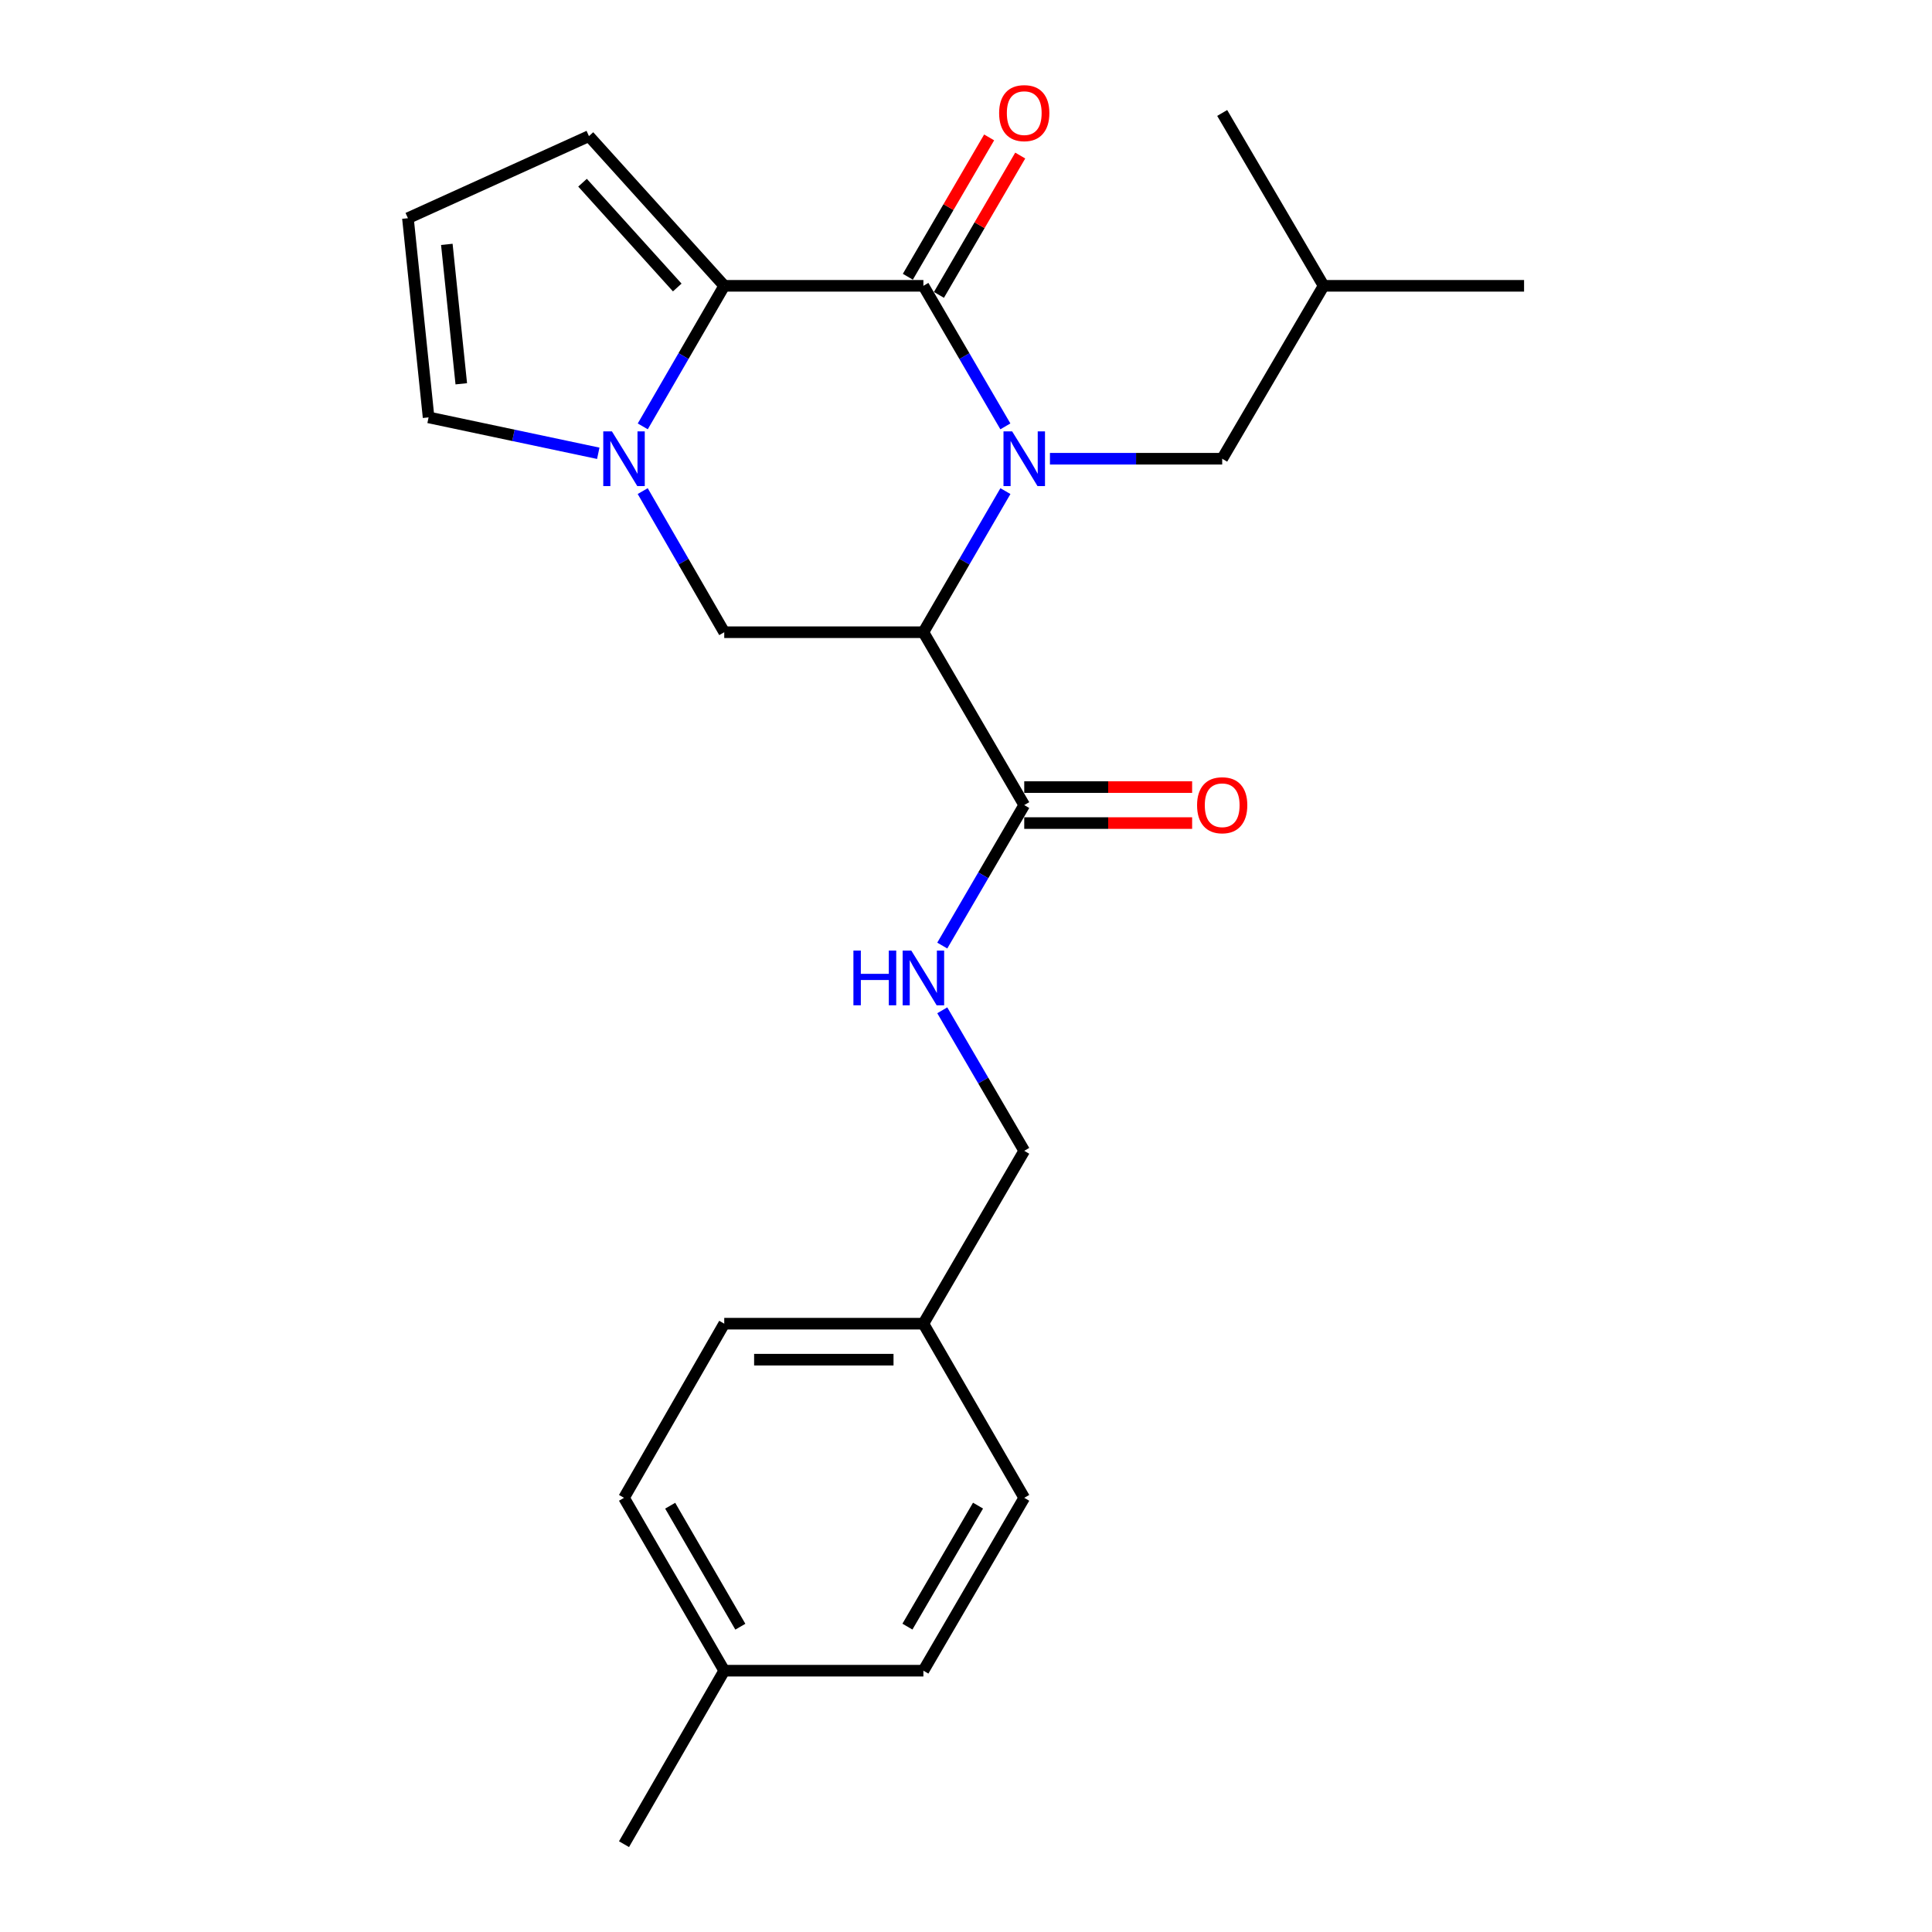 <?xml version='1.0' encoding='iso-8859-1'?>
<svg version='1.1' baseProfile='full'
              xmlns='http://www.w3.org/2000/svg'
                      xmlns:rdkit='http://www.rdkit.org/xml'
                      xmlns:xlink='http://www.w3.org/1999/xlink'
                  xml:space='preserve'
width='1000px' height='1000px' viewBox='0 0 1000 1000'>
<!-- END OF HEADER -->
<rect style='opacity:1.0;fill:#FFFFFF;stroke:none' width='1000' height='1000' x='0' y='0'> </rect>
<path class='bond-0' d='M 520.378,220.689 L 499.162,184.314' style='fill:none;fill-rule:evenodd;stroke:#0000FF;stroke-width:6px;stroke-linecap:butt;stroke-linejoin:miter;stroke-opacity:1' />
<path class='bond-0' d='M 499.162,184.314 L 477.946,147.939' style='fill:none;fill-rule:evenodd;stroke:#000000;stroke-width:6px;stroke-linecap:butt;stroke-linejoin:miter;stroke-opacity:1' />
<path class='bond-1' d='M 520.406,254.196 L 499.176,290.717' style='fill:none;fill-rule:evenodd;stroke:#0000FF;stroke-width:6px;stroke-linecap:butt;stroke-linejoin:miter;stroke-opacity:1' />
<path class='bond-1' d='M 499.176,290.717 L 477.946,327.239' style='fill:none;fill-rule:evenodd;stroke:#000000;stroke-width:6px;stroke-linecap:butt;stroke-linejoin:miter;stroke-opacity:1' />
<path class='bond-6' d='M 543.449,237.439 L 588.026,237.439' style='fill:none;fill-rule:evenodd;stroke:#0000FF;stroke-width:6px;stroke-linecap:butt;stroke-linejoin:miter;stroke-opacity:1' />
<path class='bond-6' d='M 588.026,237.439 L 632.604,237.439' style='fill:none;fill-rule:evenodd;stroke:#000000;stroke-width:6px;stroke-linecap:butt;stroke-linejoin:miter;stroke-opacity:1' />
<path class='bond-2' d='M 477.946,147.939 L 374.868,147.939' style='fill:none;fill-rule:evenodd;stroke:#000000;stroke-width:6px;stroke-linecap:butt;stroke-linejoin:miter;stroke-opacity:1' />
<path class='bond-10' d='M 485.991,152.633 L 507.03,116.573' style='fill:none;fill-rule:evenodd;stroke:#000000;stroke-width:6px;stroke-linecap:butt;stroke-linejoin:miter;stroke-opacity:1' />
<path class='bond-10' d='M 507.03,116.573 L 528.069,80.514' style='fill:none;fill-rule:evenodd;stroke:#FF0000;stroke-width:6px;stroke-linecap:butt;stroke-linejoin:miter;stroke-opacity:1' />
<path class='bond-10' d='M 469.901,143.245 L 490.94,107.185' style='fill:none;fill-rule:evenodd;stroke:#000000;stroke-width:6px;stroke-linecap:butt;stroke-linejoin:miter;stroke-opacity:1' />
<path class='bond-10' d='M 490.94,107.185 L 511.979,71.126' style='fill:none;fill-rule:evenodd;stroke:#FF0000;stroke-width:6px;stroke-linecap:butt;stroke-linejoin:miter;stroke-opacity:1' />
<path class='bond-4' d='M 477.946,327.239 L 374.868,327.239' style='fill:none;fill-rule:evenodd;stroke:#000000;stroke-width:6px;stroke-linecap:butt;stroke-linejoin:miter;stroke-opacity:1' />
<path class='bond-5' d='M 477.946,327.239 L 530.147,416.708' style='fill:none;fill-rule:evenodd;stroke:#000000;stroke-width:6px;stroke-linecap:butt;stroke-linejoin:miter;stroke-opacity:1' />
<path class='bond-9' d='M 374.868,147.939 L 304.835,70.454' style='fill:none;fill-rule:evenodd;stroke:#000000;stroke-width:6px;stroke-linecap:butt;stroke-linejoin:miter;stroke-opacity:1' />
<path class='bond-9' d='M 350.543,148.807 L 301.52,94.568' style='fill:none;fill-rule:evenodd;stroke:#000000;stroke-width:6px;stroke-linecap:butt;stroke-linejoin:miter;stroke-opacity:1' />
<path class='bond-24' d='M 374.868,147.939 L 353.781,184.316' style='fill:none;fill-rule:evenodd;stroke:#000000;stroke-width:6px;stroke-linecap:butt;stroke-linejoin:miter;stroke-opacity:1' />
<path class='bond-24' d='M 353.781,184.316 L 332.695,220.693' style='fill:none;fill-rule:evenodd;stroke:#0000FF;stroke-width:6px;stroke-linecap:butt;stroke-linejoin:miter;stroke-opacity:1' />
<path class='bond-3' d='M 332.666,254.192 L 353.767,290.715' style='fill:none;fill-rule:evenodd;stroke:#0000FF;stroke-width:6px;stroke-linecap:butt;stroke-linejoin:miter;stroke-opacity:1' />
<path class='bond-3' d='M 353.767,290.715 L 374.868,327.239' style='fill:none;fill-rule:evenodd;stroke:#000000;stroke-width:6px;stroke-linecap:butt;stroke-linejoin:miter;stroke-opacity:1' />
<path class='bond-8' d='M 309.662,234.62 L 265.748,225.328' style='fill:none;fill-rule:evenodd;stroke:#0000FF;stroke-width:6px;stroke-linecap:butt;stroke-linejoin:miter;stroke-opacity:1' />
<path class='bond-8' d='M 265.748,225.328 L 221.834,216.037' style='fill:none;fill-rule:evenodd;stroke:#000000;stroke-width:6px;stroke-linecap:butt;stroke-linejoin:miter;stroke-opacity:1' />
<path class='bond-7' d='M 530.147,416.708 L 508.933,453.067' style='fill:none;fill-rule:evenodd;stroke:#000000;stroke-width:6px;stroke-linecap:butt;stroke-linejoin:miter;stroke-opacity:1' />
<path class='bond-7' d='M 508.933,453.067 L 487.719,489.427' style='fill:none;fill-rule:evenodd;stroke:#0000FF;stroke-width:6px;stroke-linecap:butt;stroke-linejoin:miter;stroke-opacity:1' />
<path class='bond-12' d='M 530.147,426.022 L 573.595,426.022' style='fill:none;fill-rule:evenodd;stroke:#000000;stroke-width:6px;stroke-linecap:butt;stroke-linejoin:miter;stroke-opacity:1' />
<path class='bond-12' d='M 573.595,426.022 L 617.043,426.022' style='fill:none;fill-rule:evenodd;stroke:#FF0000;stroke-width:6px;stroke-linecap:butt;stroke-linejoin:miter;stroke-opacity:1' />
<path class='bond-12' d='M 530.147,407.393 L 573.595,407.393' style='fill:none;fill-rule:evenodd;stroke:#000000;stroke-width:6px;stroke-linecap:butt;stroke-linejoin:miter;stroke-opacity:1' />
<path class='bond-12' d='M 573.595,407.393 L 617.043,407.393' style='fill:none;fill-rule:evenodd;stroke:#FF0000;stroke-width:6px;stroke-linecap:butt;stroke-linejoin:miter;stroke-opacity:1' />
<path class='bond-20' d='M 632.604,237.439 L 685.106,147.939' style='fill:none;fill-rule:evenodd;stroke:#000000;stroke-width:6px;stroke-linecap:butt;stroke-linejoin:miter;stroke-opacity:1' />
<path class='bond-13' d='M 487.717,522.927 L 508.932,559.296' style='fill:none;fill-rule:evenodd;stroke:#0000FF;stroke-width:6px;stroke-linecap:butt;stroke-linejoin:miter;stroke-opacity:1' />
<path class='bond-13' d='M 508.932,559.296 L 530.147,595.666' style='fill:none;fill-rule:evenodd;stroke:#000000;stroke-width:6px;stroke-linecap:butt;stroke-linejoin:miter;stroke-opacity:1' />
<path class='bond-25' d='M 221.834,216.037 L 211.143,112.938' style='fill:none;fill-rule:evenodd;stroke:#000000;stroke-width:6px;stroke-linecap:butt;stroke-linejoin:miter;stroke-opacity:1' />
<path class='bond-25' d='M 238.76,198.651 L 231.276,126.481' style='fill:none;fill-rule:evenodd;stroke:#000000;stroke-width:6px;stroke-linecap:butt;stroke-linejoin:miter;stroke-opacity:1' />
<path class='bond-11' d='M 304.835,70.454 L 211.143,112.938' style='fill:none;fill-rule:evenodd;stroke:#000000;stroke-width:6px;stroke-linecap:butt;stroke-linejoin:miter;stroke-opacity:1' />
<path class='bond-14' d='M 530.147,595.666 L 477.946,685.135' style='fill:none;fill-rule:evenodd;stroke:#000000;stroke-width:6px;stroke-linecap:butt;stroke-linejoin:miter;stroke-opacity:1' />
<path class='bond-16' d='M 477.946,685.135 L 530.147,775.277' style='fill:none;fill-rule:evenodd;stroke:#000000;stroke-width:6px;stroke-linecap:butt;stroke-linejoin:miter;stroke-opacity:1' />
<path class='bond-17' d='M 477.946,685.135 L 374.868,685.135' style='fill:none;fill-rule:evenodd;stroke:#000000;stroke-width:6px;stroke-linecap:butt;stroke-linejoin:miter;stroke-opacity:1' />
<path class='bond-17' d='M 462.484,703.764 L 390.329,703.764' style='fill:none;fill-rule:evenodd;stroke:#000000;stroke-width:6px;stroke-linecap:butt;stroke-linejoin:miter;stroke-opacity:1' />
<path class='bond-15' d='M 374.868,864.745 L 322.987,775.277' style='fill:none;fill-rule:evenodd;stroke:#000000;stroke-width:6px;stroke-linecap:butt;stroke-linejoin:miter;stroke-opacity:1' />
<path class='bond-15' d='M 383.201,841.98 L 346.885,779.352' style='fill:none;fill-rule:evenodd;stroke:#000000;stroke-width:6px;stroke-linecap:butt;stroke-linejoin:miter;stroke-opacity:1' />
<path class='bond-21' d='M 374.868,864.745 L 322.987,954.545' style='fill:none;fill-rule:evenodd;stroke:#000000;stroke-width:6px;stroke-linecap:butt;stroke-linejoin:miter;stroke-opacity:1' />
<path class='bond-26' d='M 374.868,864.745 L 477.946,864.745' style='fill:none;fill-rule:evenodd;stroke:#000000;stroke-width:6px;stroke-linecap:butt;stroke-linejoin:miter;stroke-opacity:1' />
<path class='bond-18' d='M 530.147,775.277 L 477.946,864.745' style='fill:none;fill-rule:evenodd;stroke:#000000;stroke-width:6px;stroke-linecap:butt;stroke-linejoin:miter;stroke-opacity:1' />
<path class='bond-18' d='M 506.227,779.309 L 469.686,841.937' style='fill:none;fill-rule:evenodd;stroke:#000000;stroke-width:6px;stroke-linecap:butt;stroke-linejoin:miter;stroke-opacity:1' />
<path class='bond-19' d='M 374.868,685.135 L 322.987,775.277' style='fill:none;fill-rule:evenodd;stroke:#000000;stroke-width:6px;stroke-linecap:butt;stroke-linejoin:miter;stroke-opacity:1' />
<path class='bond-22' d='M 685.106,147.939 L 788.857,147.939' style='fill:none;fill-rule:evenodd;stroke:#000000;stroke-width:6px;stroke-linecap:butt;stroke-linejoin:miter;stroke-opacity:1' />
<path class='bond-23' d='M 685.106,147.939 L 632.604,58.47' style='fill:none;fill-rule:evenodd;stroke:#000000;stroke-width:6px;stroke-linecap:butt;stroke-linejoin:miter;stroke-opacity:1' />
<path  class='atom-0' d='M 523.887 223.279
L 533.167 238.279
Q 534.087 239.759, 535.567 242.439
Q 537.047 245.119, 537.127 245.279
L 537.127 223.279
L 540.887 223.279
L 540.887 251.599
L 537.007 251.599
L 527.047 235.199
Q 525.887 233.279, 524.647 231.079
Q 523.447 228.879, 523.087 228.199
L 523.087 251.599
L 519.407 251.599
L 519.407 223.279
L 523.887 223.279
' fill='#0000FF'/>
<path  class='atom-4' d='M 316.727 223.279
L 326.007 238.279
Q 326.927 239.759, 328.407 242.439
Q 329.887 245.119, 329.967 245.279
L 329.967 223.279
L 333.727 223.279
L 333.727 251.599
L 329.847 251.599
L 319.887 235.199
Q 318.727 233.279, 317.487 231.079
Q 316.287 228.879, 315.927 228.199
L 315.927 251.599
L 312.247 251.599
L 312.247 223.279
L 316.727 223.279
' fill='#0000FF'/>
<path  class='atom-8' d='M 441.726 492.017
L 445.566 492.017
L 445.566 504.057
L 460.046 504.057
L 460.046 492.017
L 463.886 492.017
L 463.886 520.337
L 460.046 520.337
L 460.046 507.257
L 445.566 507.257
L 445.566 520.337
L 441.726 520.337
L 441.726 492.017
' fill='#0000FF'/>
<path  class='atom-8' d='M 471.686 492.017
L 480.966 507.017
Q 481.886 508.497, 483.366 511.177
Q 484.846 513.857, 484.926 514.017
L 484.926 492.017
L 488.686 492.017
L 488.686 520.337
L 484.806 520.337
L 474.846 503.937
Q 473.686 502.017, 472.446 499.817
Q 471.246 497.617, 470.886 496.937
L 470.886 520.337
L 467.206 520.337
L 467.206 492.017
L 471.686 492.017
' fill='#0000FF'/>
<path  class='atom-11' d='M 517.147 58.55
Q 517.147 51.75, 520.507 47.95
Q 523.867 44.15, 530.147 44.15
Q 536.427 44.15, 539.787 47.95
Q 543.147 51.75, 543.147 58.55
Q 543.147 65.43, 539.747 69.35
Q 536.347 73.23, 530.147 73.23
Q 523.907 73.23, 520.507 69.35
Q 517.147 65.47, 517.147 58.55
M 530.147 70.03
Q 534.467 70.03, 536.787 67.15
Q 539.147 64.23, 539.147 58.55
Q 539.147 52.99, 536.787 50.19
Q 534.467 47.35, 530.147 47.35
Q 525.827 47.35, 523.467 50.15
Q 521.147 52.95, 521.147 58.55
Q 521.147 64.27, 523.467 67.15
Q 525.827 70.03, 530.147 70.03
' fill='#FF0000'/>
<path  class='atom-13' d='M 619.604 416.788
Q 619.604 409.988, 622.964 406.188
Q 626.324 402.388, 632.604 402.388
Q 638.884 402.388, 642.244 406.188
Q 645.604 409.988, 645.604 416.788
Q 645.604 423.668, 642.204 427.588
Q 638.804 431.468, 632.604 431.468
Q 626.364 431.468, 622.964 427.588
Q 619.604 423.708, 619.604 416.788
M 632.604 428.268
Q 636.924 428.268, 639.244 425.388
Q 641.604 422.468, 641.604 416.788
Q 641.604 411.228, 639.244 408.428
Q 636.924 405.588, 632.604 405.588
Q 628.284 405.588, 625.924 408.388
Q 623.604 411.188, 623.604 416.788
Q 623.604 422.508, 625.924 425.388
Q 628.284 428.268, 632.604 428.268
' fill='#FF0000'/>
</svg>
